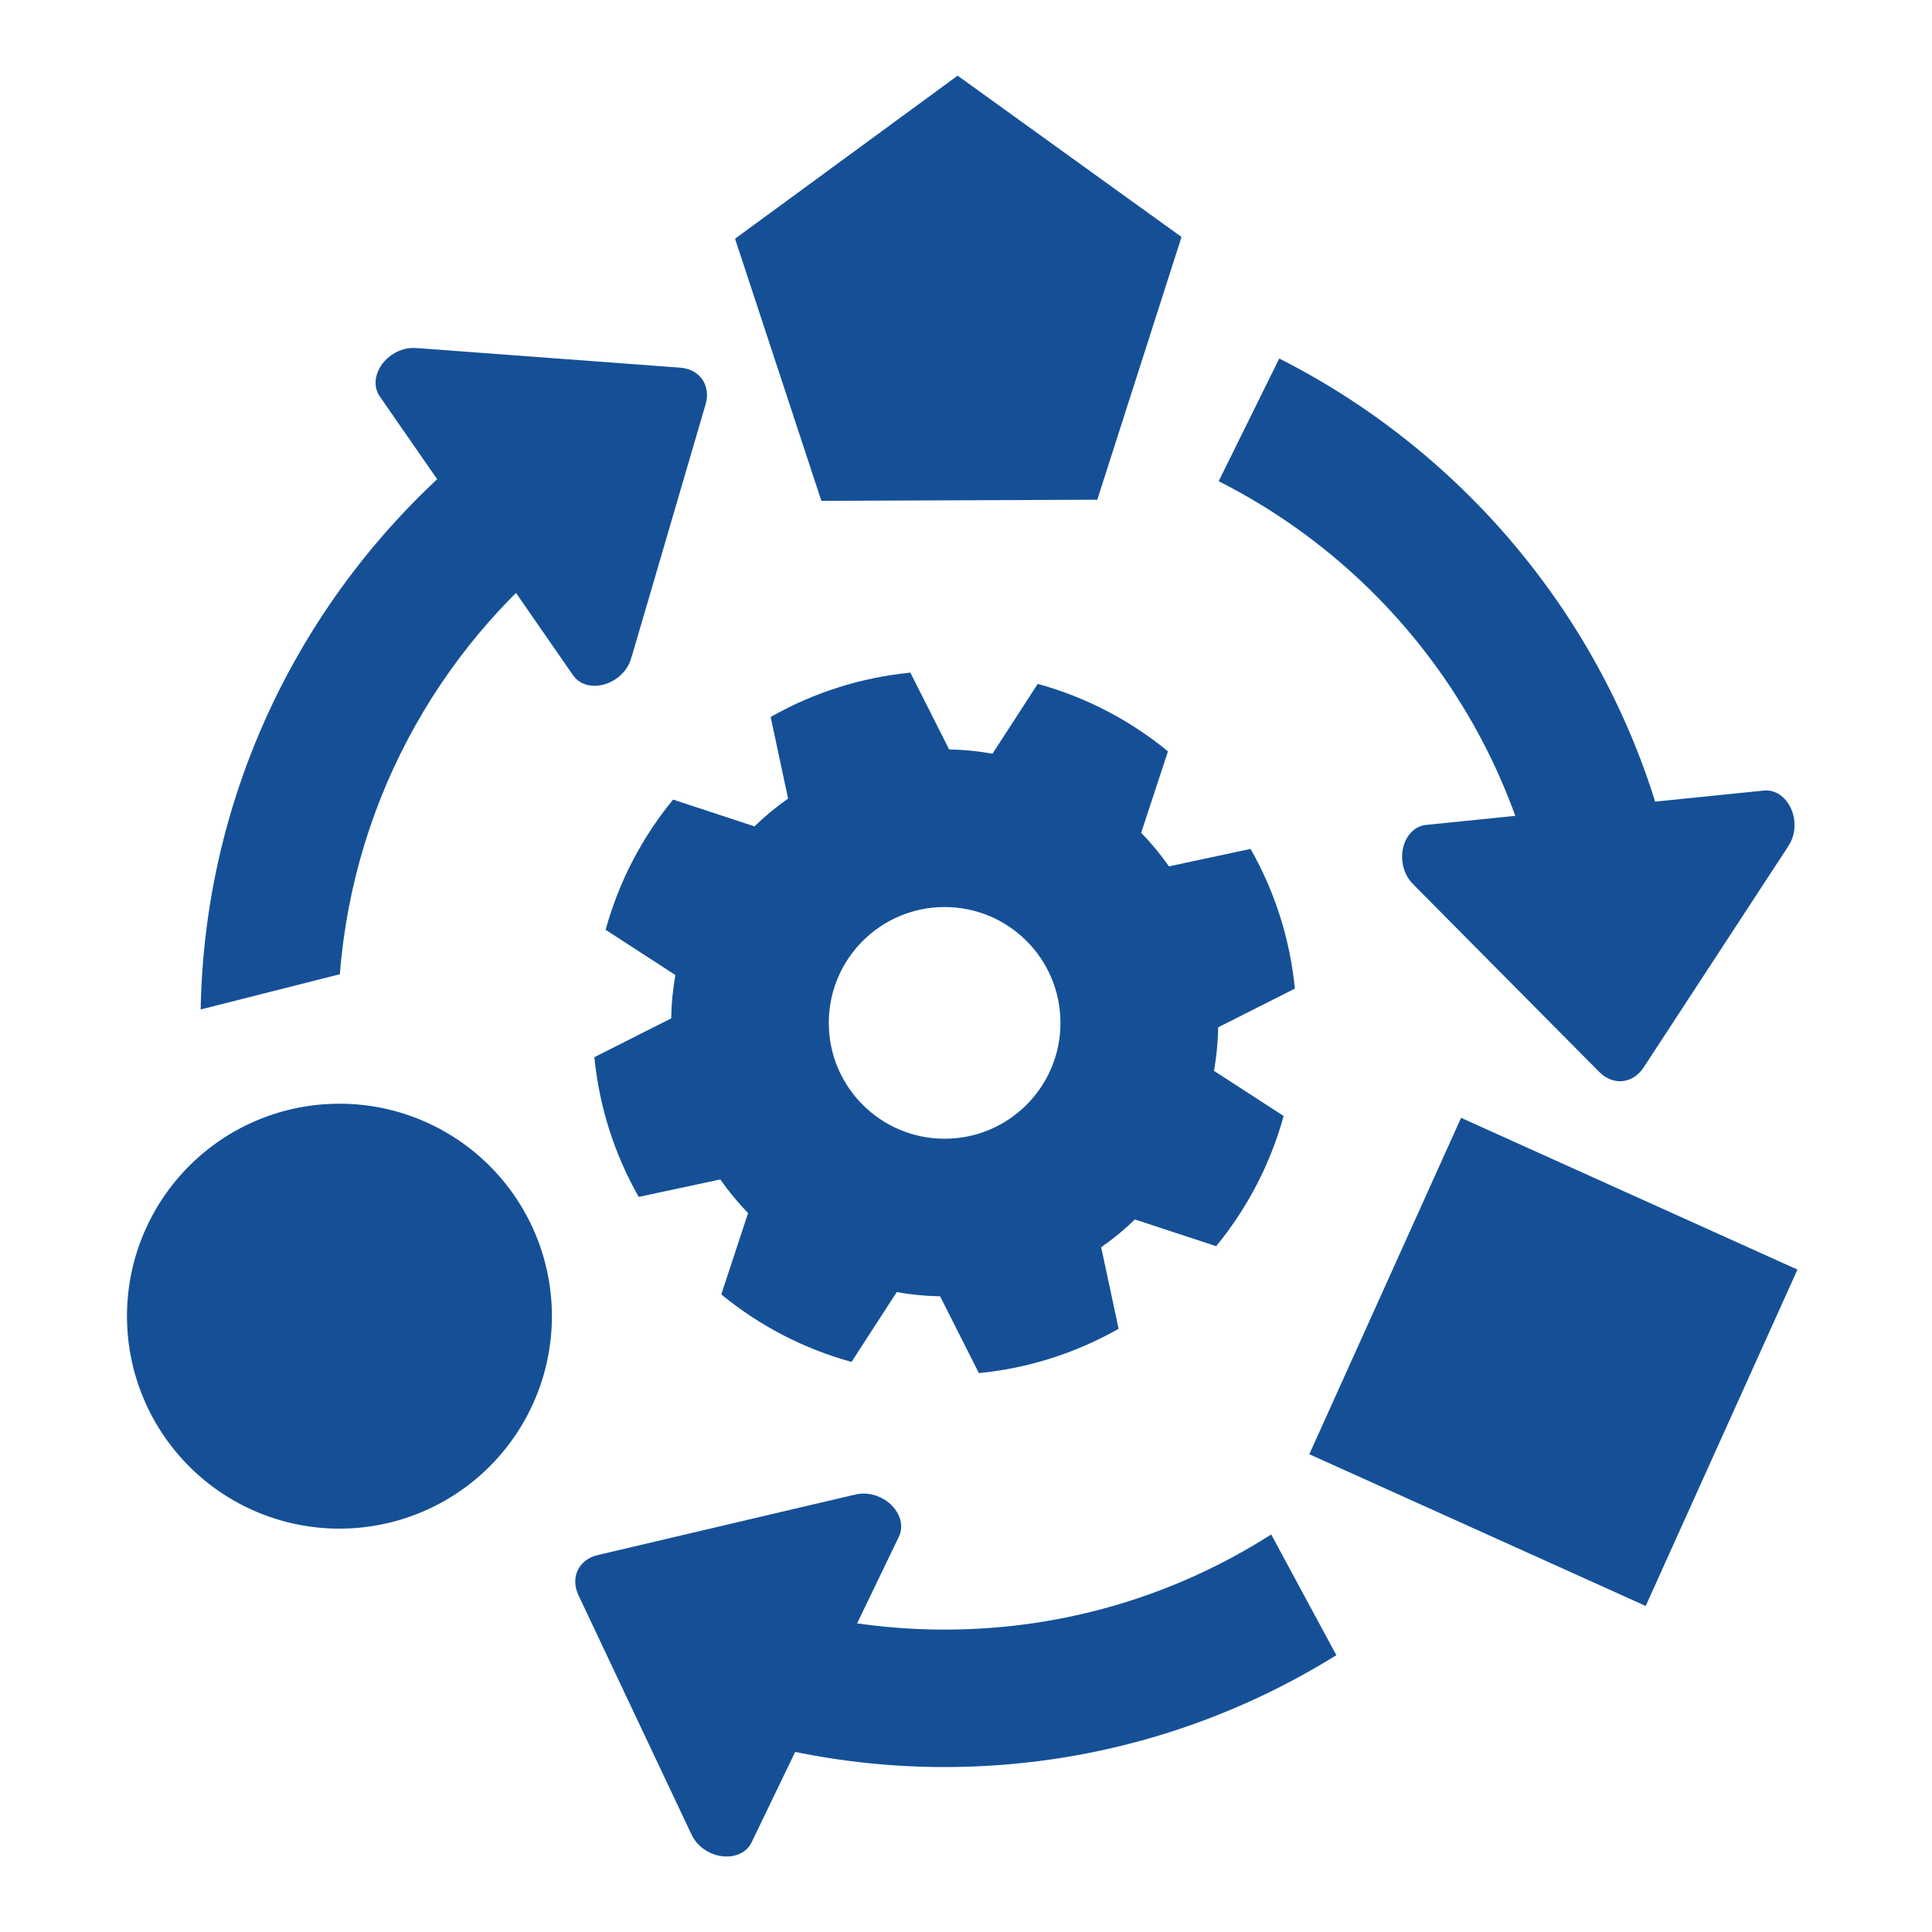 <?xml version="1.0" encoding="UTF-8" standalone="no"?>
<!-- Created with Inkscape (http://www.inkscape.org/) -->

<svg
   width="512"
   height="512"
   viewBox="0 0 135.467 135.467"
   version="1.1"
   id="svg5"
   inkscape:version="1.2.2 (732a01da63, 2022-12-09)"
   sodipodi:docname="p03_b02a_v02.svg"
   xmlns:inkscape="http://www.inkscape.org/namespaces/inkscape"
   xmlns:sodipodi="http://sodipodi.sourceforge.net/DTD/sodipodi-0.dtd"
   xmlns="http://www.w3.org/2000/svg"
   xmlns:svg="http://www.w3.org/2000/svg">
  <sodipodi:namedview
     id="namedview7"
     pagecolor="#ffffff"
     bordercolor="#000000"
     borderopacity="0.25"
     inkscape:showpageshadow="2"
     inkscape:pageopacity="0.0"
     inkscape:pagecheckerboard="0"
     inkscape:deskcolor="#d1d1d1"
     inkscape:document-units="px"
     showgrid="false"
     inkscape:zoom="0.38440306"
     inkscape:cx="143.07899"
     inkscape:cy="244.53499"
     inkscape:window-width="1920"
     inkscape:window-height="1017"
     inkscape:window-x="-8"
     inkscape:window-y="-8"
     inkscape:window-maximized="1"
     inkscape:current-layer="svg5" />
  <defs
     id="defs2" />
  <g
     inkscape:groupmode="layer"
     id="layer2"
     inkscape:label="Calque 2">
    <rect
       style="fill:#155096;fill-opacity:1;stroke:none;stroke-width:1.624;stroke-linecap:round;stroke-linejoin:round;stroke-opacity:1;paint-order:fill markers stroke"
       id="rect5240"
       width="25.875"
       height="25.875"
       x="125.616"
       y="29.317"
       ry="0"
       transform="rotate(24.282)" />
    <path
       id="path5242"
       style="display:inline;fill:#155096;fill-opacity:1;stroke:none;stroke-width:2.99;stroke-linecap:round;stroke-linejoin:round;stroke-dasharray:none;stroke-opacity:1"
       d="m 63.833,47.164 c -3.448,0.338 -6.785,1.397 -9.797,3.109 l 1.223,5.722 c -0.836,0.585 -1.625,1.237 -2.358,1.948 l -5.706,-1.878 c -2.2,2.678 -3.812,5.788 -4.731,9.13 l 4.893,3.171 c -0.179,1.004 -0.278,2.021 -0.296,3.041 l -5.386,2.719 c 0.338,3.448 1.397,6.785 3.109,9.797 l 5.723,-1.223 c 0.585,0.836 1.236,1.624 1.946,2.356 l -1.878,5.706 c 2.678,2.201 5.789,3.814 9.132,4.732 l 3.171,-4.895 c 1.004,0.179 2.021,0.278 3.041,0.296 l 2.718,5.384 c 3.447,-0.337 6.785,-1.396 9.797,-3.108 l -1.222,-5.716 c 0.84,-0.586 1.631,-1.238 2.366,-1.95 l 5.696,1.875 c 2.2,-2.678 3.812,-5.788 4.731,-9.13 l -4.883,-3.163 c 0.179,-1.008 0.277,-2.03 0.293,-3.054 l 5.377,-2.714 C 90.457,65.873 89.398,62.535 87.686,59.524 l -5.723,1.223 c -0.585,-0.836 -1.236,-1.624 -1.946,-2.356 l 1.878,-5.708 c -2.678,-2.201 -5.789,-3.813 -9.132,-4.731 l -3.171,4.895 C 68.588,52.666 67.571,52.567 66.551,52.549 Z m 2.402,16.435 c 4.486,7.1e-5 8.123,3.637 8.122,8.124 -6.1e-5,4.486 -3.636,8.122 -8.122,8.122 -4.486,-5e-5 -8.122,-3.636 -8.122,-8.122 -7.18e-4,-4.486 3.636,-8.124 8.122,-8.124 z"
       sodipodi:nodetypes="cccccccccccccccccccccccccccccccccccccc" />
    <path
       sodipodi:type="star"
       style="fill:#155096;fill-opacity:1;stroke:none;stroke-width:2.117;stroke-linecap:round;stroke-linejoin:round;paint-order:fill markers stroke"
       id="path5244"
       inkscape:flatsided="true"
       sodipodi:sides="5"
       sodipodi:cx="181.7103"
       sodipodi:cy="-2.0648899"
       sodipodi:r1="25.615362"
       sodipodi:r2="14.405826"
       sodipodi:arg1="0.52359878"
       sodipodi:arg2="1.1519173"
       inkscape:rounded="-3.469447e-18"
       inkscape:randomized="0"
       d="m 203.894,10.743 -27.509,12.248 -20.149,-22.378 15.056,-26.078 29.455,6.261 z"
       inkscape:transform-center-y="-4.8498849"
       transform="matrix(0.588,0.259,-0.259,0.588,-40.168,-24.086)"
       inkscape:transform-center-x="-2.5817197" />
    <path
       id="path5246"
       style="color:#000000;fill:#155096;fill-opacity:1;stroke-width:1.012;stroke-linecap:round;stroke-linejoin:round;-inkscape-stroke:none;paint-order:fill markers stroke"
       d="m 89.699,25.138 -4.249,8.603 c 11.834,5.98 20.479,17.325 22.741,30.894 l 9.805,0.483 C 115.772,47.603 104.829,32.794 89.699,25.138 Z M 37.132,28.441 C 23.461,37.667 14.383,53.188 14.07,70.781 l 9.759,-2.471 C 24.823,55.707 31.275,44.665 40.844,37.553 Z m 52.001,79.151 c -6.582,4.204 -14.4,6.655 -22.812,6.672 -5.635,0.011 -11.01,-1.068 -15.93,-3.035 l -4.767,8.42 c 6.358,2.746 13.363,4.266 20.716,4.252 10.032,-0.02 19.406,-2.894 27.361,-7.844 z" />
    <path
       style="display:inline;fill:#155096;fill-opacity:1;stroke-width:1.99;stroke-linecap:round;stroke-linejoin:round"
       d="m 27.448,24.895 c -1.024,0.718 -1.408,1.959 -0.872,2.818 l -0.002,0.003 0.045,0.065 1.031,1.488 2.972,4.288 5.578,8.047 2.966,4.279 1.028,1.483 0.046,0.066 0.004,-0.002 c 0.616,0.803 1.913,0.879 2.945,0.172 0.57,-0.391 0.972,-0.966 1.097,-1.571 l 0.012,-0.003 0.8,-2.736 c 0.017,-0.053 0.034,-0.104 0.049,-0.158 L 49.476,28.346 C 49.861,27.027 49.068,25.882 47.698,25.78 l -1.576,-0.117 -6.898,-0.513 -0.59,-0.044 -5.87e-4,-8.29e-4 -6.07e-4,4.35e-4 -6.306,-0.469 -3.012,-0.225 -0.008,0.009 c -0.611,-0.095 -1.29,0.079 -1.856,0.475 z"
       id="path5248" />
    <path
       style="display:inline;fill:#155096;fill-opacity:1;stroke-width:1.99;stroke-linecap:round;stroke-linejoin:round"
       d="m 125.813,57.553 c -0.133,-1.244 -1.034,-2.18 -2.045,-2.126 l -0.001,-0.004 -0.079,0.008 -1.801,0.183 -5.191,0.528 -9.741,0.991 -5.179,0.527 -1.795,0.183 -0.08,0.008 -0.002,0.004 c -1.001,0.151 -1.695,1.25 -1.575,2.495 0.067,0.688 0.375,1.317 0.844,1.72 l -0.002,0.012 2.008,2.024 c 0.038,0.04 0.075,0.08 0.114,0.119 l 10.851,10.94 c 0.968,0.975 2.353,0.834 3.105,-0.315 l 0.865,-1.322 3.785,-5.79 0.324,-0.495 0.001,-1.02e-4 -9e-5,-7.48e-4 3.46,-5.293 1.654,-2.528 -0.004,-0.012 c 0.378,-0.489 0.555,-1.167 0.481,-1.854 z"
       id="path5250"
       inkscape:transform-center-x="1.6303499"
       inkscape:transform-center-y="-10.114735" />
    <path
       style="display:inline;fill:#155096;fill-opacity:1;stroke-width:1.99;stroke-linecap:round;stroke-linejoin:round"
       d="m 49.771,129.902 c 1.13,0.537 2.399,0.259 2.882,-0.631 l 0.004,7.6e-4 0.034,-0.072 0.786,-1.631 2.265,-4.7 4.25,-8.821 2.26,-4.69 0.783,-1.625 0.034,-0.072 -0.003,-0.004 c 0.395,-0.932 -0.179,-2.098 -1.302,-2.647 -0.621,-0.303 -1.319,-0.369 -1.907,-0.18 l -0.008,-0.009 -2.775,0.653 c -0.054,0.011 -0.107,0.022 -0.161,0.035 l -15,3.527 c -1.338,0.315 -1.942,1.569 -1.355,2.812 l 0.675,1.429 2.955,6.255 0.253,0.535 -4.25e-4,9e-4 6.78e-4,3.2e-4 2.701,5.717 1.289,2.731 0.012,0.004 c 0.219,0.578 0.705,1.083 1.329,1.38 z"
       id="path5252"
       inkscape:transform-center-x="-11.130391"
       inkscape:transform-center-y="7.3392164" />
    <path
       style="fill:#155096;fill-opacity:1;stroke:none;stroke-width:9.638;stroke-linecap:round;stroke-linejoin:round;stroke-dasharray:none;stroke-opacity:1;paint-order:fill markers stroke"
       id="path5254"
       sodipodi:type="arc"
       sodipodi:cx="23.801098"
       sodipodi:cy="92.287247"
       sodipodi:rx="14.897157"
       sodipodi:ry="14.897157"
       sodipodi:start="0"
       sodipodi:end="6.2751299"
       sodipodi:open="true"
       sodipodi:arc-type="arc"
       d="M 38.698,92.287 A 14.897,14.897 0 0 1 23.831,107.184 14.897,14.897 0 0 1 8.904,92.347 14.897,14.897 0 0 1 23.711,77.39 14.897,14.897 0 0 1 38.698,92.167" />
  </g>
</svg>
